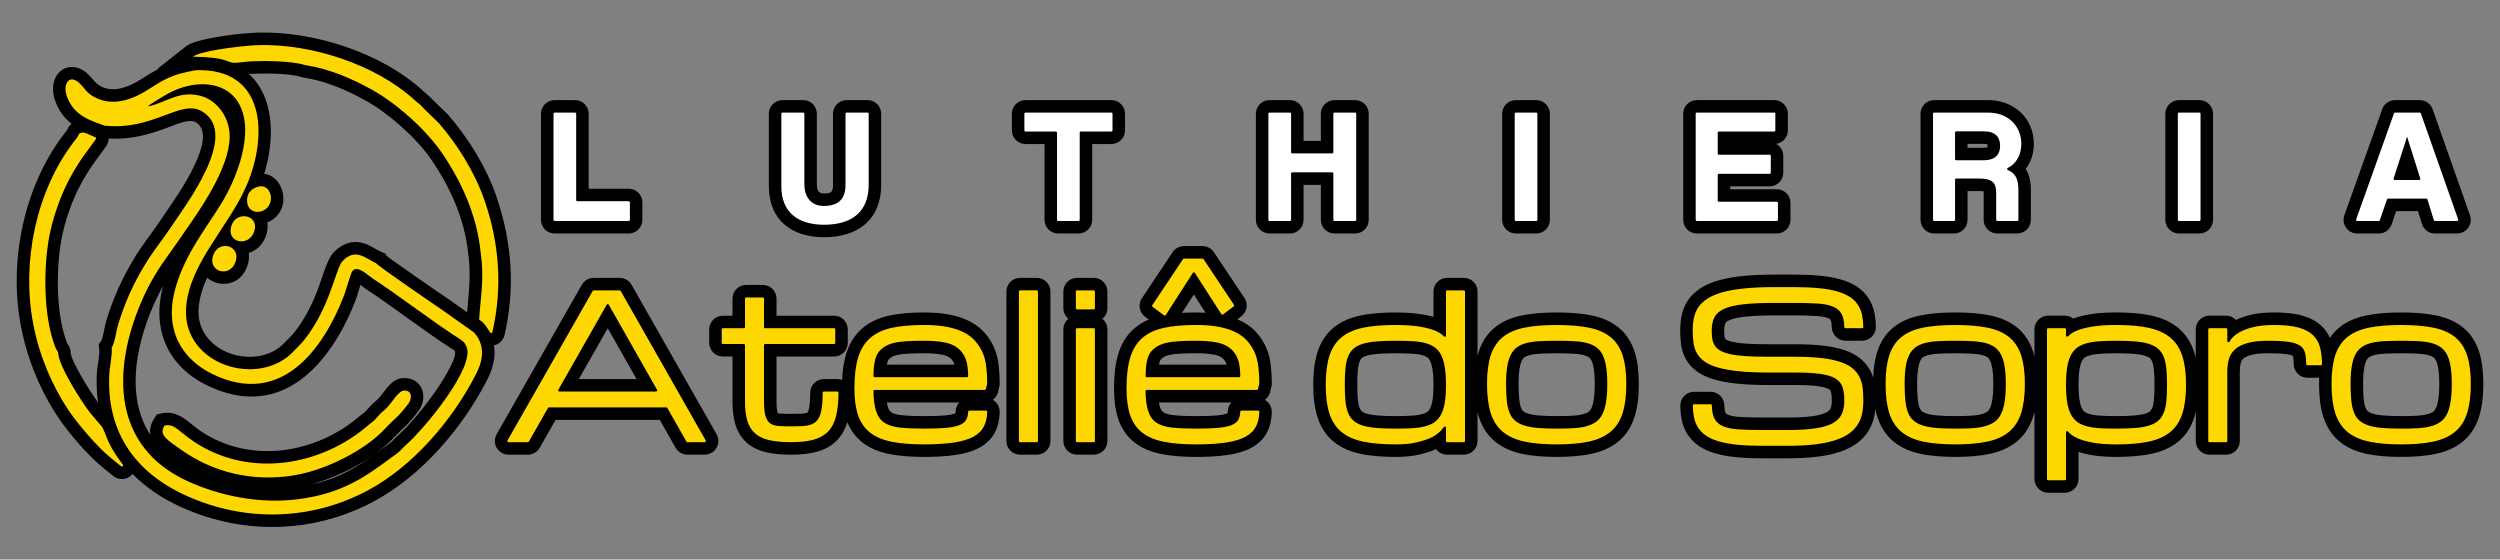<?xml version="1.0" encoding="UTF-8"?>
<!DOCTYPE svg PUBLIC "-//W3C//DTD SVG 1.1//EN" "http://www.w3.org/Graphics/SVG/1.1/DTD/svg11.dtd">
<!-- Creator: CorelDRAW 2021 (64 Bit) -->
<svg xmlns="http://www.w3.org/2000/svg" xml:space="preserve" width="53.34mm" height="11.938mm" version="1.1" style="shape-rendering:geometricPrecision; text-rendering:geometricPrecision; image-rendering:optimizeQuality; fill-rule:evenodd; clip-rule:evenodd"
viewBox="0 0 3411.37 763.48"
 xmlns:xlink="http://www.w3.org/1999/xlink"
 xmlns:xodm="http://www.corel.com/coreldraw/odm/2003">
 <rect x="0" y="0" width="3411.37" height="763.48" fill="#808080" stroke="none"/>
 <defs>
  <style type="text/css">
   <![CDATA[
    .fil0 {fill:none}
    .fil1 {fill:black}
    .fil2 {fill:gold}
    .fil3 {fill:white;fill-rule:nonzero}
   ]]>
  </style>
 </defs>
 <g id="Camada_x0020_1">
  <rect class="fil0" y="0" width="3411.37" height="763.48"/>
  <path class="fil1" d="M3179.27 460.96c3.6,-5.34 7.95,-10.16 13.12,-14.33 10.63,-8.56 23.45,-13.55 36.74,-16.24 15.41,-3.11 31.69,-4.02 47.39,-4.02 15.7,0 31.97,0.9 47.39,4.02 13.28,2.69 26.09,7.67 36.72,16.24 10.58,8.51 17.73,19.76 21.98,32.6 4.67,14.1 5.97,29.84 5.97,44.62 0,15 -1.3,30.93 -5.93,45.27 -4.19,13.01 -11.26,24.46 -21.83,33.22 -10.58,8.77 -23.37,13.98 -36.7,16.86 -15.43,3.33 -31.84,4.25 -47.6,4.25 -15.75,0 -32.18,-0.92 -47.6,-4.25 -13.34,-2.88 -26.14,-8.09 -36.72,-16.86 -10.56,-8.76 -17.63,-20.21 -21.83,-33.21 -4.62,-14.35 -5.93,-30.28 -5.93,-45.28 0,-2.79 0.04,-5.62 0.15,-8.45l-16.05 0c-10.19,0 -18.51,-8.22 -18.64,-18.41 -0.04,-3.62 -0.24,-7.6 -1.07,-11.31 -1.57,-1.15 -6.17,-2 -8.03,-2.28 -8.2,-1.24 -17.24,-1.37 -25.52,-1.37 -7.51,0 -16.41,0.37 -23.68,2.4 -3.34,0.93 -7.71,2.49 -10.35,4.85 -1.64,1.47 -2.79,3.11 -3.4,5.24 -1.15,4.02 -1.54,8.31 -1.54,12.48l0 94.76c0,10.28 -8.35,18.64 -18.63,18.64l-22.81 0c-10.28,0 -18.63,-8.35 -18.63,-18.64l0 -39.68c-0.63,2.62 -1.35,5.21 -2.18,7.74 -4.2,12.9 -11.3,24.26 -21.85,32.88 -10.6,8.66 -23.41,13.76 -36.72,16.56 -15.41,3.23 -31.7,4.18 -47.42,4.18 -11.18,0 -22.72,-0.51 -33.76,-2.42 -6.02,-1.04 -12.2,-2.39 -18.1,-4.31l0 36.98c0,10.28 -8.35,18.63 -18.64,18.63l-22.8 0c-10.28,0 -18.64,-8.35 -18.64,-18.63l0 -91.78c-0.59,2.44 -1.27,4.84 -2.03,7.21 -4.19,13 -11.26,24.45 -21.83,33.21 -10.58,8.77 -23.36,13.98 -36.7,16.86 -15.44,3.33 -31.85,4.25 -47.61,4.25 -15.76,0 -32.16,-0.93 -47.6,-4.25 -13.34,-2.88 -26.13,-8.09 -36.71,-16.85 -10.57,-8.76 -17.63,-20.21 -21.83,-33.22 -1.12,-3.45 -2.04,-7.01 -2.8,-10.62 -0.33,3.03 -0.79,6.05 -1.4,9.04 -1.51,7.4 -4.24,14.43 -8.27,20.82 -4.21,6.68 -9.73,12.32 -16.1,16.95 -7.09,5.15 -15.27,8.78 -23.57,11.51 -9.94,3.27 -20.47,5.23 -30.84,6.49 -13.12,1.6 -26.51,2.06 -39.72,2.06l-34.48 0c-11.88,0 -23.87,-0.35 -35.69,-1.55 -9.41,-0.96 -18.95,-2.48 -28.05,-5.1 -7.8,-2.25 -15.46,-5.38 -22.21,-9.94 -6.21,-4.2 -11.6,-9.4 -15.71,-15.68 -4.07,-6.2 -6.74,-13.11 -8.18,-20.38 -1.25,-6.32 -1.83,-12.77 -1.91,-19.21 -0.06,-4.98 1.84,-9.73 5.31,-13.28 3.52,-3.59 8.29,-5.6 13.32,-5.6l22.79 0c10.16,0 18.44,8.14 18.63,18.3 0.05,2.89 0.35,7.78 1.68,10.44 0.63,1.25 1.84,1.91 3.08,2.45 4.57,1.98 10.69,2.73 15.61,3.07 10.39,0.7 20.92,0.83 31.34,0.83l34.48 0c11.56,0 23.65,-0.33 35.1,-1.99 5.85,-0.85 12.96,-2.31 18.22,-5.12 2.07,-1.11 4.13,-2.58 5.17,-4.76 1.59,-3.34 1.98,-7.76 1.98,-11.42 0,-4.06 -0.29,-9.02 -1.6,-12.91 -0.4,-1.18 -1.38,-1.89 -2.42,-2.51 -3.74,-2.23 -10,-3.37 -14.25,-3.97 -10.57,-1.48 -21.87,-1.68 -32.53,-1.68l-35.54 0c-14.08,0 -28.36,-0.38 -42.38,-1.84 -10.46,-1.09 -21.23,-2.71 -31.36,-5.64 -8.23,-2.38 -16.49,-5.74 -23.5,-10.74 -6.28,-4.48 -11.63,-10.07 -15.42,-16.82 -3.5,-6.23 -5.7,-13.02 -6.67,-20.08 -0.88,-6.35 -1.22,-12.78 -1.22,-19.19 0,-7.04 0.62,-14.1 2.06,-20.98 1.59,-7.56 4.56,-14.6 8.99,-20.93 4.59,-6.56 10.55,-11.9 17.26,-16.21 7.62,-4.91 16.37,-8.25 25.07,-10.65 10.68,-2.95 21.87,-4.66 32.89,-5.74 14.21,-1.4 28.61,-1.82 42.88,-1.82l25.87 0c11.86,0 23.82,0.35 35.63,1.5 9.42,0.92 19.01,2.38 28.12,5.01 7.68,2.22 15.29,5.26 22.01,9.64 6.38,4.14 11.83,9.39 16,15.76 4.03,6.15 6.75,12.94 8.22,20.15 1.28,6.33 1.86,12.79 1.94,19.24 0.06,4.97 -1.85,9.73 -5.32,13.28 -3.52,3.59 -8.29,5.59 -13.32,5.59l-22.8 0c-10.15,0 -18.44,-8.13 -18.64,-18.27 -0.04,-2.69 -0.34,-7.55 -1.61,-10.01 -0.62,-1.2 -1.98,-1.91 -3.17,-2.42 -4.52,-1.94 -10.83,-2.65 -15.69,-2.99 -10.41,-0.71 -20.95,-0.84 -31.39,-0.84l-25.87 0c-13.46,0 -27.3,0.27 -40.68,1.74 -6.69,0.73 -15.11,1.99 -21.3,4.75 -1.62,0.72 -4.35,2.16 -5.23,3.86 -1.53,2.95 -1.87,7.11 -1.87,10.35 0,3.08 0.18,6.2 0.66,9.08 0.13,0.67 0.38,1.52 0.87,2.2 0.46,0.63 1.54,1.26 2.21,1.61 2.65,1.38 6.5,2.26 9.41,2.85 6.11,1.25 12.5,1.85 18.72,2.23 9.5,0.58 19.08,0.7 28.6,0.7l35.54 0c12.8,0 25.79,0.39 38.51,1.86 9.75,1.13 19.7,2.92 29.04,6 7.95,2.63 15.71,6.29 22.19,11.66 5.74,4.76 10.48,10.46 13.88,17.1 1.47,2.88 2.68,5.86 3.65,8.92 0.46,-12.18 2.03,-24.65 5.82,-36.06 4.25,-12.83 11.4,-24.09 21.97,-32.6 10.63,-8.56 23.45,-13.55 36.73,-16.23 15.42,-3.11 31.68,-4.02 47.38,-4.02 15.7,0 31.97,0.9 47.4,4.02 13.28,2.69 26.09,7.67 36.72,16.24 10.58,8.51 17.73,19.76 21.97,32.6 0.78,2.35 1.47,4.75 2.07,7.18l0 -36.98c0,-10.28 8.35,-18.64 18.64,-18.64l22.8 0c4.34,0 8.33,1.48 11.5,3.97 0.7,-0.28 1.42,-0.54 2.13,-0.8 7.5,-2.69 15.62,-4.33 23.49,-5.51 10.95,-1.64 22.31,-2.08 33.37,-2.08 15.73,0 32.11,0.93 47.52,4.26 13.33,2.87 26.1,8.08 36.68,16.83 10.51,8.69 17.61,20.06 21.79,32.98 0.83,2.55 1.54,5.13 2.17,7.75l0 -38.76c0,-10.28 8.35,-18.64 18.63,-18.64l22.81 0c5.31,0 10.1,2.23 13.5,5.8 6.08,-2.97 12.64,-5.13 19.14,-6.76 10.81,-2.72 22.45,-3.46 33.57,-3.46 12.36,0 25.53,0.88 37.48,4.23 10,2.8 19.54,7.41 27.03,14.74 4.66,4.55 8.28,9.82 10.88,15.62zm-563.27 62.89c0,6.87 0.2,13.82 0.88,20.66 0.38,3.91 1.06,8.18 2.48,11.86 0.65,1.66 1.56,3.38 2.89,4.59 1.67,1.5 4.21,2.57 6.31,3.27 4.67,1.55 9.9,2.28 14.77,2.69 8.17,0.7 16.46,0.86 24.65,0.86 7.35,0 14.74,-0.12 22.08,-0.56 4.72,-0.28 9.66,-0.87 14.23,-2.15 2.64,-0.74 5.36,-1.82 7.59,-3.45 1.52,-1.11 2.6,-2.78 3.42,-4.44 1.75,-3.61 2.72,-8.03 3.33,-11.98 1.09,-6.98 1.36,-14.3 1.36,-21.35 0,-6.86 -0.26,-14 -1.35,-20.78 -0.59,-3.68 -1.53,-7.89 -3.22,-11.25 -0.82,-1.62 -1.87,-3.15 -3.36,-4.21 -2.14,-1.52 -4.81,-2.48 -7.33,-3.12 -4.67,-1.18 -9.7,-1.69 -14.5,-1.93 -7.41,-0.38 -14.83,-0.53 -22.24,-0.53 -7.41,0 -14.83,0.15 -22.24,0.53 -4.8,0.25 -9.82,0.75 -14.49,1.93 -2.52,0.64 -5.2,1.61 -7.33,3.12 -1.5,1.06 -2.56,2.6 -3.38,4.21 -1.69,3.34 -2.62,7.57 -3.2,11.24 -1.09,6.79 -1.36,13.92 -1.36,20.79zm272.08 -41.82c-7.3,0 -14.63,0.17 -21.91,0.65 -4.8,0.31 -9.79,0.91 -14.43,2.17 -2.53,0.68 -5.14,1.69 -7.25,3.27 -1.6,1.18 -2.76,2.8 -3.66,4.57 -1.71,3.36 -2.66,7.66 -3.25,11.35 -1.08,6.78 -1.35,13.88 -1.35,20.75 0,6.94 0.28,14.13 1.36,21 0.58,3.7 1.53,8.09 3.24,11.46 0.9,1.75 2.06,3.42 3.65,4.6 2.12,1.57 4.76,2.58 7.28,3.27 4.61,1.25 9.59,1.82 14.35,2.11 7.3,0.45 14.66,0.56 21.97,0.56 8.18,0 16.46,-0.16 24.61,-0.86 4.94,-0.42 10.23,-1.14 14.97,-2.63 2.03,-0.64 4.54,-1.64 6.15,-3.09 1.36,-1.23 2.28,-2.81 2.95,-4.5 1.38,-3.49 2.03,-7.58 2.39,-11.29 0.64,-6.7 0.8,-13.51 0.8,-20.23 0,-6.76 -0.15,-13.62 -0.8,-20.34 -0.36,-3.74 -1.02,-7.92 -2.4,-11.44 -0.65,-1.67 -1.59,-3.31 -2.94,-4.52 -1.7,-1.53 -4.29,-2.61 -6.43,-3.32 -4.61,-1.54 -9.87,-2.26 -14.7,-2.67 -8.15,-0.7 -16.42,-0.86 -24.6,-0.86zm336.44 41.82c0,6.88 0.22,13.83 0.88,20.67 0.38,3.93 1.07,8.19 2.49,11.88 0.64,1.66 1.55,3.36 2.88,4.57 1.68,1.5 4.22,2.57 6.33,3.27 4.66,1.55 9.89,2.28 14.76,2.69 8.17,0.7 16.47,0.86 24.67,0.86 7.35,0 14.74,-0.12 22.07,-0.56 4.73,-0.28 9.68,-0.87 14.24,-2.16 2.64,-0.74 5.35,-1.81 7.58,-3.44 1.52,-1.11 2.6,-2.78 3.42,-4.44 1.75,-3.61 2.72,-8.02 3.33,-11.97 1.08,-6.98 1.35,-14.31 1.35,-21.37 0,-6.86 -0.26,-14.01 -1.34,-20.79 -0.59,-3.68 -1.52,-7.88 -3.22,-11.24 -0.82,-1.62 -1.87,-3.14 -3.37,-4.21 -2.14,-1.52 -4.8,-2.48 -7.32,-3.11 -4.68,-1.19 -9.71,-1.69 -14.51,-1.94 -7.4,-0.38 -14.82,-0.53 -22.23,-0.53 -7.41,0 -14.84,0.15 -22.24,0.53 -4.8,0.25 -9.83,0.75 -14.5,1.93 -2.52,0.64 -5.19,1.61 -7.33,3.12 -1.5,1.07 -2.56,2.59 -3.38,4.21 -1.69,3.34 -2.62,7.57 -3.21,11.24 -1.09,6.78 -1.35,13.92 -1.35,20.78zm-1208.39 -38.02c0.57,-2.24 1.2,-4.44 1.93,-6.61 4.25,-12.83 11.4,-24.08 21.97,-32.59 10.63,-8.56 23.46,-13.55 36.74,-16.24 15.42,-3.11 31.68,-4.02 47.39,-4.02 15.7,0 31.97,0.9 47.39,4.02 13.28,2.69 26.1,7.67 36.73,16.24 10.57,8.51 17.72,19.76 21.97,32.6 4.67,14.1 5.97,29.84 5.97,44.62 0,15 -1.3,30.93 -5.92,45.28 -4.2,13 -11.26,24.45 -21.83,33.21 -10.58,8.77 -23.37,13.98 -36.7,16.86 -15.44,3.33 -31.84,4.25 -47.6,4.25 -15.76,0 -32.16,-0.92 -47.6,-4.25 -13.33,-2.88 -26.14,-8.09 -36.72,-16.86 -10.56,-8.76 -17.62,-20.21 -21.82,-33.21 -0.7,-2.17 -1.32,-4.39 -1.88,-6.63l0 39.26c0,10.28 -8.35,18.64 -18.64,18.64l-22.79 0c-6.18,0 -11.66,-3.01 -15.05,-7.64 -6.52,3.03 -13.73,5.21 -20.62,6.97 -11.27,2.88 -23.37,3.72 -34.97,3.72 -15.75,0 -32.07,-0.95 -47.51,-4.18 -13.3,-2.79 -26.11,-7.9 -36.71,-16.56 -10.54,-8.62 -17.66,-19.96 -21.89,-32.84 -4.65,-14.15 -5.97,-29.86 -5.97,-44.67 0,-14.99 1.29,-30.93 5.95,-45.25 4.21,-12.94 11.33,-24.31 21.9,-32.96 10.6,-8.67 23.43,-13.71 36.73,-16.47 15.43,-3.21 31.75,-4.13 47.49,-4.13 11.03,0 22.34,0.45 33.27,2.08 6.23,0.93 12.62,2.15 18.73,3.95l0 -34.63c0,-10.28 8.35,-18.63 18.64,-18.63l22.79 0c10.28,0 18.64,8.35 18.64,18.63l0 88.05zm-112.06 81.96c7.33,0 14.7,-0.12 22.02,-0.56 4.87,-0.29 9.84,-0.88 14.58,-2.11 2.48,-0.65 5.07,-1.62 7.14,-3.15 1.6,-1.18 2.74,-2.75 3.63,-4.51 1.72,-3.37 2.69,-7.51 3.28,-11.22 1.08,-6.74 1.36,-13.82 1.36,-20.64 0,-7.11 -0.27,-14.5 -1.36,-21.53 -0.61,-3.9 -1.6,-8.22 -3.36,-11.78 -0.83,-1.69 -1.92,-3.28 -3.45,-4.4 -2.17,-1.58 -4.8,-2.62 -7.37,-3.31 -4.6,-1.23 -9.52,-1.77 -14.27,-2.01 -7.39,-0.38 -14.79,-0.53 -22.18,-0.53 -8.2,0 -16.49,0.17 -24.65,0.86 -4.96,0.42 -10.27,1.14 -15.04,2.63 -2.1,0.66 -4.58,1.66 -6.24,3.14 -1.33,1.18 -2.24,2.88 -2.88,4.51 -1.39,3.52 -2.03,7.73 -2.39,11.47 -0.64,6.8 -0.8,13.72 -0.8,20.54 0,6.72 0.16,13.53 0.8,20.23 0.35,3.7 1,7.81 2.37,11.29 0.66,1.66 1.57,3.26 2.92,4.46 1.65,1.47 4.15,2.47 6.22,3.12 4.77,1.5 10.06,2.22 15.02,2.63 8.17,0.7 16.47,0.86 24.67,0.86zm168.08 -43.94c0,6.88 0.22,13.82 0.89,20.66 0.38,3.92 1.07,8.19 2.49,11.89 0.63,1.66 1.55,3.36 2.88,4.57 1.67,1.5 4.22,2.57 6.32,3.26 4.66,1.55 9.89,2.28 14.76,2.69 8.17,0.7 16.46,0.86 24.65,0.86 7.35,0 14.74,-0.12 22.08,-0.56 4.72,-0.28 9.66,-0.87 14.22,-2.15 2.63,-0.74 5.37,-1.82 7.59,-3.44 1.52,-1.11 2.6,-2.78 3.41,-4.44 1.75,-3.61 2.72,-8.05 3.33,-11.99 1.09,-6.98 1.36,-14.3 1.36,-21.35 0,-6.86 -0.27,-14 -1.36,-20.78 -0.59,-3.68 -1.52,-7.9 -3.22,-11.26 -0.82,-1.61 -1.87,-3.13 -3.36,-4.2 -2.13,-1.52 -4.81,-2.48 -7.33,-3.12 -4.66,-1.18 -9.7,-1.69 -14.49,-1.93 -7.41,-0.38 -14.83,-0.53 -22.24,-0.53 -7.41,0 -14.84,0.15 -22.24,0.53 -4.8,0.24 -9.83,0.75 -14.49,1.93 -2.53,0.64 -5.19,1.61 -7.33,3.12 -1.5,1.07 -2.55,2.58 -3.38,4.21 -1.69,3.35 -2.62,7.57 -3.21,11.25 -1.09,6.78 -1.36,13.92 -1.36,20.78zm-504.61 -87.85l-5.01 -3.73c-7.95,-5.92 -9.87,-17.04 -4.37,-25.28l41.97 -62.91c3.46,-5.19 9.25,-8.29 15.49,-8.29l25.3 0c6.24,0 12.04,3.11 15.5,8.3l41.61 62.4c5.48,8.22 3.59,19.31 -4.32,25.24l-5.25 3.95c2.33,0.97 4.62,2.05 6.85,3.22 7.98,4.22 15.13,9.7 20.87,16.69 4.85,5.93 8.94,12.43 11.94,19.49 3.17,7.48 4.99,15.49 5.94,23.54 0.97,8.18 1.41,16.41 1.41,24.64 0,1.53 -0.19,3.04 -0.56,4.52l-1.82 7.27c-1.09,4.38 -3.68,8.06 -7.14,10.57 1.54,0.86 2.95,1.95 4.21,3.24 3.49,3.59 5.39,8.42 5.28,13.42 -0.21,9.32 -1.97,18.55 -6.13,26.94 -4.73,9.53 -12.36,16.7 -21.66,21.73 -9.82,5.31 -21.22,8.18 -32.2,9.83 -14.2,2.13 -28.95,2.68 -43.3,2.68 -15.68,0 -31.89,-0.86 -47.29,-3.92 -13.12,-2.6 -25.89,-7.34 -36.53,-15.61 -10.46,-8.14 -17.77,-18.87 -22.12,-31.38 -4.68,-13.46 -6.05,-28.44 -6.05,-42.61 0,-15.61 1.26,-32.26 5.85,-47.25 4.07,-13.28 11.06,-25.23 21.6,-34.4 6.01,-5.21 12.73,-9.24 19.92,-12.28zm45.35 -9.07c6.45,-0.4 12.91,-0.56 19.26,-0.56 4.28,0 8.6,0.1 12.92,0.33l-16.01 -24.92 -16.16 25.15zm-31.46 122.22c0.38,2.19 0.87,4.34 1.5,6.34 0.81,2.58 2.12,5.54 4.5,7.05 3.84,2.44 9.43,3.49 13.88,3.96 10.16,1.07 20.61,1.29 30.83,1.29 9.29,0 18.75,-0.13 28,-0.9 4.21,-0.35 9.72,-0.97 13.69,-2.53 0.43,-0.17 1.23,-0.5 1.32,-0.43 0.07,-0.33 0.2,-2.03 0.22,-2.77 0.17,-4.65 2.03,-8.84 4.98,-12l-98.93 0zm0.05 -51.52l92.2 0c-0.17,-0.61 -0.36,-1.2 -0.58,-1.77 -1.12,-2.99 -2.78,-5.43 -5.28,-7.42 -3.14,-2.51 -7.35,-3.82 -11.24,-4.55 -7.94,-1.48 -16.39,-1.87 -24.44,-1.87 -7.39,0 -14.81,0.12 -22.19,0.52 -4.86,0.27 -9.96,0.76 -14.7,1.9 -2.69,0.65 -5.48,1.61 -7.82,3.1 -1.52,0.97 -2.93,2.14 -3.97,3.61 -0.91,1.28 -1.67,4.76 -1.95,6.27 -0.01,0.07 -0.02,0.13 -0.03,0.2zm-123.62 -62.62c-4.18,-3.42 -6.84,-8.61 -6.84,-14.42l0 -22.81c0,-10.28 8.35,-18.63 18.64,-18.63l22.8 0c10.28,0 18.64,8.35 18.64,18.63l0 22.81c0,5.81 -2.67,11.01 -6.85,14.42 4.18,3.42 6.85,8.61 6.85,14.43l0 152.33c0,10.28 -8.36,18.64 -18.64,18.64l-22.8 0c-10.28,0 -18.64,-8.35 -18.64,-18.64l0 -152.33c0,-5.81 2.67,-11.01 6.84,-14.43zm-308.76 83.41c0.56,-12.08 2.13,-24.39 5.61,-35.74 4.07,-13.28 11.05,-25.22 21.6,-34.39 10.55,-9.17 23.36,-14.65 36.93,-17.61 15.44,-3.36 31.82,-4.3 47.6,-4.3 11.75,0 23.78,0.75 35.32,3.04 9.61,1.91 19.15,4.88 27.85,9.47 7.98,4.22 15.13,9.7 20.87,16.7 4.86,5.93 8.96,12.43 11.95,19.49 3.17,7.46 4.98,15.48 5.94,23.52 0.97,8.18 1.39,16.42 1.39,24.65 0,1.43 -0.17,2.83 -0.52,4.36l-1.84 7.41c-1.09,4.39 -3.68,8.08 -7.15,10.6 1.52,0.86 2.93,1.93 4.18,3.2 3.52,3.59 5.42,8.44 5.31,13.47 -0.22,9.31 -1.96,18.54 -6.13,26.93 -4.74,9.52 -12.36,16.7 -21.66,21.73 -9.82,5.31 -21.2,8.18 -32.18,9.83 -14.21,2.13 -28.97,2.68 -43.32,2.68 -15.67,0 -31.89,-0.86 -47.28,-3.92 -13.12,-2.6 -25.9,-7.34 -36.53,-15.61 -9.45,-7.35 -16.33,-16.83 -20.77,-27.81 -2.79,9.05 -7.18,17.41 -13.82,24.35 -7.62,7.96 -17.24,13.08 -27.79,15.98 -11.26,3.08 -23.45,3.97 -35.09,3.97 -11.05,0 -22.57,-0.7 -33.38,-3.13 -9.86,-2.22 -19.21,-6.25 -26.89,-12.94 -7.73,-6.73 -12.87,-15.39 -15.82,-25.16 -3.06,-10.18 -3.94,-21.32 -3.94,-31.89l0 -60.84 -13.12 0c-10.28,0 -18.64,-8.35 -18.64,-18.64l0 -18.37c0,-10.28 8.35,-18.64 18.64,-18.64l13.12 0 0 -23.35c0,-10.28 8.35,-18.64 18.63,-18.64l22.81 0c10.28,0 18.63,8.35 18.63,18.64l0 23.35 78.59 0c10.28,0 18.63,8.35 18.63,18.64l0 18.37c0,10.28 -8.35,18.64 -18.63,18.64l-78.59 0 0 60.84c0,4.52 0.08,11 1.3,15.38 0.13,0.46 0.4,1.34 0.31,1.42 0.2,-0.04 1.6,0.12 2.22,0.16 5.3,0.42 10.67,0.51 15.98,0.51 4.59,0 9.19,-0.05 13.77,-0.25 2.3,-0.1 4.8,-0.36 7.02,-1.02 0.51,-0.15 1.43,-0.46 1.8,-0.77 0.28,-0.33 0.68,-1.24 0.86,-1.71 1.07,-2.65 1.6,-6.04 1.93,-8.87 0.63,-5.38 0.77,-10.94 0.8,-16.35 0.06,-10.24 8.39,-18.53 18.63,-18.53l18.39 0c2.25,0 4.45,0.4 6.5,1.17zm61.03 30.74c0.38,2.2 0.86,4.34 1.5,6.34 0.81,2.57 2.13,5.54 4.5,7.05 3.85,2.45 9.43,3.49 13.88,3.96 10.16,1.07 20.61,1.29 30.82,1.29 9.29,0 18.75,-0.13 28.01,-0.9 4.21,-0.35 9.72,-0.97 13.69,-2.53 0.43,-0.17 1.24,-0.5 1.32,-0.43 0.06,-0.33 0.18,-2.01 0.21,-2.78 0.17,-4.65 2.03,-8.84 4.98,-12l-98.92 0zm0.04 -51.52l92.22 0c-0.18,-0.61 -0.36,-1.19 -0.58,-1.75 -1.13,-2.99 -2.79,-5.44 -5.3,-7.43 -3.14,-2.51 -7.35,-3.82 -11.24,-4.55 -7.94,-1.48 -16.38,-1.87 -24.44,-1.87 -7.39,0 -14.8,0.12 -22.18,0.52 -4.86,0.27 -9.96,0.76 -14.7,1.9 -2.68,0.65 -5.48,1.61 -7.82,3.1 -1.52,0.97 -2.93,2.14 -3.98,3.61 -0.91,1.27 -1.66,4.75 -1.94,6.25 -0.01,0.07 -0.03,0.13 -0.04,0.2zm181.78 -118.48l22.8 0c10.28,0 18.63,8.35 18.63,18.63l0 203.99c0,10.28 -8.35,18.64 -18.63,18.64l-22.8 0c-10.28,0 -18.64,-8.35 -18.64,-18.64l0 -203.99c0,-10.28 8.35,-18.63 18.64,-18.63zm-491.69 193.76l-142.11 0 -21.7 38.09c-3.32,5.83 -9.47,9.41 -16.19,9.41l-26.39 0c-6.65,0 -12.77,-3.52 -16.1,-9.27 -3.34,-5.76 -3.37,-12.8 -0.08,-18.59l116.27 -203.99c3.33,-5.83 9.48,-9.41 16.19,-9.41l35.45 0c6.72,0 12.88,3.58 16.2,9.42l116 203.99c3.29,5.78 3.26,12.82 -0.08,18.57 -3.34,5.76 -9.45,9.27 -16.11,9.27l-23.57 0c-6.72,0 -12.89,-3.59 -16.21,-9.44l-21.57 -38.06zm-31.59 -55.66l-39.38 -69.39 -39.48 69.39 78.86 0zm-687.71 129.5c-0.35,0.43 -0.72,0.86 -1.11,1.27 -6.4,6.61 -16.65,7.57 -24.16,2.26 -1.47,-1.04 -2.9,-2.14 -4.3,-3.28 -3.72,-3.04 -7.36,-6.17 -11.13,-9.13 -19.69,-15.48 -48.06,-48.88 -61.91,-69.97 -24.62,-37.46 -41.85,-80.22 -50.08,-124.28 -16.33,-87.5 4.19,-188.33 58.25,-259.62 1.63,-2.16 4.54,-5.25 5.61,-7.76 1.25,-2.93 3.2,-5.46 5.68,-7.39 -9.24,-7 -16.76,-16.35 -22.12,-30.31 -4.5,-11.74 -5.15,-26.24 2.58,-36.83 10.17,-13.95 27.68,-12.84 40.03,-2.21 7.78,6.7 11.13,14.52 20.5,18.93 17.81,8.37 38.18,-0.4 53.49,-10.14 9.51,-6.05 17.18,-10.73 24.56,-14.52l-1.72 -0.03 37.08 -29.27c1.8,-1.66 3.78,-2.95 6,-3.79l1.06 -0.58c0.29,-0.16 0.58,-0.31 0.88,-0.46l0.4 -0.2 0.55 -0.23c20.27,-8.42 68.3,-14.07 90.93,-14.7 76.14,-2.11 168.11,27.38 224.72,79 5.38,4.91 9.3,7.78 14.55,13.45l18.92 18.31c0.31,0.28 0.78,0.75 1.27,1.32 28,32.31 52.53,72.09 66.3,112.65 20.9,61.56 25.34,124.28 10.71,187.89 -1.65,7.14 -7.29,12.64 -14.48,14.1 2.68,15.27 -1.14,31.28 -9.14,46.89 -33.81,65.95 -89.67,131.42 -155.49,166.44 -82.4,43.83 -178.52,45.68 -263.37,6.85 -25.74,-11.78 -47.58,-26.73 -65.04,-44.64zm179.6 -409.61c28.77,3.88 38.6,51.41 5.01,66.03 -0.25,0.12 -0.51,0.22 -0.77,0.33 0.93,5.54 0.39,11.86 -2.14,18.82 -4.62,12.69 -13.48,19.95 -23.23,22.7 0.86,5.56 0.28,11.86 -2.23,18.73 -9.98,27.26 -38.89,28.87 -54.52,15.16 -6.38,13.87 -11.01,28.45 -11.76,43.42 -3.03,60.08 79.92,84.81 116.97,45.68 4.64,-4.91 9.86,-9.52 14.04,-14.82 14.84,-18.83 24.99,-39.96 33.25,-62.33 4.52,-12.22 11.35,-37.4 20,-46.39 11.39,-11.84 25.35,-17.33 41.39,-12.44 9.25,2.81 15.47,7.98 23.81,11.7l5.83 2.61 1.28 2.76c4.14,3.41 9.5,6.97 13.61,9.91 9.52,6.8 19.12,13.5 28.73,20.17 13.67,9.48 27.41,19.16 41.27,28.35l0.5 0.34 25.8 18.25c2.25,-28.01 5.65,-50.81 1.45,-80.38l-0.17 -1.19 0 -0.29c-4.94,-45.61 -23.96,-88.04 -49.58,-125.7 -20.47,-30.1 -58.61,-63.97 -90.45,-81.52 -26.69,-14.73 -54.78,-26.76 -85.11,-31.39 -0.81,-0.12 -1.59,-0.29 -2.37,-0.51l-0.56 -0.17c-16.67,-5.29 -52.88,-5.14 -70.96,-3.96 33.48,30.02 36.47,85.52 20.89,136.15zm-226.83 312.08c-1.75,-12.73 -2.29,-26.08 -1.57,-40.02 0.51,-9.79 4.17,-24.04 3.24,-33.02l-0.67 -6.4 3.59 -5.04c2.5,-4.73 4.58,-20.36 6.54,-26.7 9.84,-31.91 22.05,-58.92 39.38,-87.41 10.14,-16.67 22.33,-31.56 33.15,-47.68 17.34,-25.83 35.62,-50.4 48.7,-78.89 6.83,-14.88 20.05,-45.91 1,-57.35 -8.82,-5.3 -29.04,3.93 -37.54,7.11 -27.78,10.37 -52.08,16.94 -81.3,15.2 -0.04,3.83 -1.27,7.59 -3.58,10.76l-18.36 25.24c-6.15,9 -11.66,18.11 -16.79,27.77 -10.57,19.91 -19.15,44.03 -24.1,66.07 -9.22,41.1 -9.84,109.45 6.16,149.24l2.17 3.63c1.71,2.86 2.62,6.09 2.65,9.39 0.68,11.76 26.19,52.65 37.32,68.13zm71.53 44.33c-1.41,-7.34 0.26,-15 5.07,-22.28l3.87 -5.87 6.89 -1.43c23.11,-4.8 36.36,13.45 53.61,24.87 67.9,44.97 157.75,29.99 217.25,-22.04 2.21,-1.94 5.68,-4.02 7.55,-6.07 2.8,-3.06 5.31,-6.16 8.27,-9.1 2.58,-2.56 5.76,-4.76 8.16,-7.3 10.31,-10.89 17.67,-28.63 36.01,-28.5 25.56,0.19 32.5,27.49 18.8,45.41 -5.6,7.33 -11.28,14.31 -17.93,20.71 -4.96,4.77 -9.77,9.17 -14.49,14.25 -27.08,29.18 -73,53.77 -114.7,64.96 44.16,-9.04 69.63,-27.94 108.3,-56.4 3.45,-2.53 6.82,-6.87 10.2,-9.84 18.23,-16.06 37.98,-40.84 51.95,-60.64 6.01,-8.53 29.45,-44.15 26.84,-54.52 -0.17,-0.33 -0.45,-0.98 -0.74,-1.45 -1.01,-0.84 -2.71,-1.81 -3.76,-2.49 -40.22,-25.83 -77.76,-55.81 -117.76,-81.95 -1.66,-1.08 -4.23,-3.2 -6.82,-5.21 -2.21,7.12 -4.11,14.69 -6.7,21.34 -33.98,87.13 -101.41,165.13 -202.64,115.78 -54.84,-26.73 -75.5,-77.72 -59.98,-135.52 -5.44,9.66 -10.32,19.66 -14.61,29.82 -25.19,59.56 -34.29,125.19 -2.64,173.47zm598.02 -336.01l54.64 0c10.28,0 18.64,8.35 18.64,18.63l0 23.79c0,10.28 -8.35,18.64 -18.64,18.64l-101.08 0c-10.28,0 -18.64,-8.35 -18.64,-18.64l0 -144.74c0,-10.28 8.36,-18.64 18.64,-18.64l27.8 0c10.28,0 18.64,8.35 18.64,18.64l0 102.32zm333.39 -5.22l0 -97.1c0,-10.28 8.35,-18.64 18.64,-18.64l28.46 0c10.28,0 18.64,8.35 18.64,18.64l0 97.1c0,47.69 -32.3,71.4 -77.87,71.4 -44.14,0 -75.4,-23.41 -75.4,-69.62l0 -98.88c0,-10.28 8.35,-18.64 18.64,-18.64l28.24 0c10.28,0 18.64,8.35 18.64,18.64l0 95.98c0,7.25 1.48,12.79 9.45,12.79 9.96,0 12.58,-1.65 12.58,-11.68zm288.64 -55.79l-25.91 0c-10.28,0 -18.64,-8.35 -18.64,-18.63l0 -22.68c0,-10.28 8.35,-18.64 18.64,-18.64l117.11 0c10.28,0 18.64,8.35 18.64,18.64l0 22.68c0,10.28 -8.35,18.63 -18.64,18.63l-26.14 0 0 103.43c0,10.28 -8.35,18.64 -18.63,18.64l-27.79 0c-10.28,0 -18.64,-8.35 -18.64,-18.64l0 -103.43zm377.06 55.68l-23.58 0 0 47.75c0,10.28 -8.35,18.64 -18.63,18.64l-27.8 0c-10.28,0 -18.63,-8.35 -18.63,-18.64l0 -144.74c0,-10.28 8.35,-18.64 18.63,-18.64l27.8 0c10.28,0 18.63,8.35 18.63,18.64l0 37.05 23.58 0 0 -37.05c0,-10.28 8.35,-18.64 18.64,-18.64l28.03 0c10.28,0 18.64,8.35 18.64,18.64l0 144.74c0,10.28 -8.35,18.64 -18.64,18.64l-28.03 0c-10.28,0 -18.64,-8.35 -18.64,-18.64l0 -47.75zm312.51 47.75c0,10.28 -8.35,18.64 -18.64,18.64l-27.79 0c-10.28,0 -18.64,-8.35 -18.64,-18.64l0 -144.74c0,-10.28 8.35,-18.64 18.64,-18.64l27.79 0c10.28,0 18.64,8.35 18.64,18.64l0 144.74zm308.8 -103.62c5.78,3.17 9.7,9.31 9.7,16.35l0 22.9c0,10.28 -8.35,18.64 -18.64,18.64l-53.75 0 0 3.98 63.55 0c10.28,0 18.63,8.35 18.63,18.63l0 23.12c0,10.28 -8.35,18.64 -18.63,18.64l-109.09 0c-10.28,0 -18.64,-8.35 -18.64,-18.64l0 -144.74c0,-10.28 8.35,-18.64 18.64,-18.64l105.53 0c10.28,0 18.64,8.35 18.64,18.64l0 22.68c0,9.36 -6.93,17.12 -15.92,18.44zm261.14 64.35l0 39.27c0,10.28 -8.35,18.64 -18.63,18.64l-26.91 0c-10.28,0 -18.63,-8.35 -18.63,-18.64l0 -144.74c0,-10.28 8.35,-18.64 18.63,-18.64l73.48 0c34.99,0 62.49,24.18 62.49,59.82 0,12.64 -3.75,24.71 -11.06,34.22 5.16,7.93 7.06,17.82 7.06,29.04l0 40.29c0,10.28 -8.35,18.64 -18.64,18.64l-27.13 0c-10.28,0 -18.64,-8.35 -18.64,-18.64l0 -36.51c0,-0.58 -0.01,-1.52 -0.08,-2.4 -1.99,-0.32 -4.76,-0.37 -6.04,-0.37l-15.91 0zm0 -64.38l0 5.33 21.7 0c1.14,0 4.15,-0.13 5.52,-0.72 0.12,-0.57 0.15,-1.41 0.15,-1.84 0,-0.51 -0.04,-1.58 -0.22,-2.24 -1.12,-0.43 -3.42,-0.54 -4.34,-0.54l-22.82 0zm334.98 103.65c0,10.28 -8.35,18.64 -18.64,18.64l-27.8 0c-10.28,0 -18.64,-8.35 -18.64,-18.64l0 -144.74c0,-10.28 8.36,-18.64 18.64,-18.64l27.8 0c10.28,0 18.64,8.35 18.64,18.64l0 144.74zm279.69 -11.88l-29.78 0 -6.14 17.93c-2.58,7.54 -9.66,12.59 -17.63,12.59l-29.37 0c-6.05,0 -11.69,-2.91 -15.19,-7.84 -3.53,-4.96 -4.41,-11.33 -2.36,-17.06l51.67 -144.74c2.65,-7.43 9.65,-12.38 17.54,-12.38l33.63 0c7.92,0 14.95,4.98 17.57,12.45l51 144.74c2.01,5.72 1.11,12.09 -2.41,17.02 -3.51,4.91 -9.13,7.8 -15.16,7.8l-30.23 0c-8.19,0 -15.41,-5.33 -17.81,-13.17l-5.32 -17.35z"/>
  <path class="fil2" d="M896.61 531.94l-65.92 -116.19c-0.29,-0.51 -0.79,-0.8 -1.38,-0.8 -0.58,0 -1.09,0.29 -1.38,0.8l-66.1 116.19c-0.28,0.51 -0.28,1.07 0.01,1.57 0.29,0.5 0.79,0.79 1.37,0.79l132.03 0c0.58,0 1.07,-0.29 1.36,-0.79 0.29,-0.5 0.3,-1.07 0.01,-1.57zm247.57 3.95c-0.08,12.5 -1.14,23.03 -3.22,31.51 -2.17,8.88 -5.76,15.92 -10.86,21.27 -5.07,5.3 -11.75,9.07 -19.99,11.31 -8.24,2.27 -18.46,3.37 -30.56,3.37 -11.78,0 -21.68,-0.92 -29.64,-2.72 -8.02,-1.78 -14.51,-4.83 -19.43,-9.16 -4.97,-4.28 -8.52,-10.03 -10.69,-17.22 -2.16,-7.18 -3.22,-16.19 -3.22,-26.97l0 -76.32c0,-0.86 -0.71,-1.58 -1.58,-1.58l-28.59 0c-0.87,0 -1.58,-0.71 -1.58,-1.58l0 -18.37c0,-0.87 0.71,-1.58 1.58,-1.58l28.59 0c0.87,0 1.58,-0.72 1.58,-1.58l0 -38.83c0,-0.87 0.71,-1.58 1.58,-1.58l22.81 0c0.87,0 1.58,0.71 1.58,1.58l0 38.83c0,0.86 0.71,1.58 1.58,1.58l94.07 0c0.86,0 1.58,0.71 1.58,1.58l0 18.37c0,0.87 -0.72,1.58 -1.58,1.58l-94.07 0c-0.87,0 -1.58,0.72 -1.58,1.58l0 76.32c0,8.66 0.65,15.28 1.93,19.98 1.34,4.64 3.41,8.05 6.26,10.21 2.9,2.17 6.67,3.42 11.37,3.77 4.74,0.37 10.5,0.55 17.3,0.55 5.39,0 10.22,-0.08 14.51,-0.26 4.22,-0.19 7.96,-0.74 11.12,-1.7 0.01,0 0.02,-0.01 0.03,-0.01 3.21,-0.93 5.93,-2.35 8.14,-4.27 2.24,-1.93 4.05,-4.7 5.47,-8.19 1.39,-3.5 2.4,-7.92 3.04,-13.26 0.56,-5.03 0.88,-11.1 0.91,-18.23 0.01,-0.87 0.71,-1.57 1.58,-1.57l18.39 0c0.43,0 0.81,0.15 1.13,0.47 0.31,0.31 0.46,0.68 0.45,1.13zm116.65 -70.91c-8.66,0 -16.34,0.18 -23.11,0.55 -6.77,0.37 -12.71,1.14 -17.76,2.35 -5.07,1.23 -9.4,2.99 -12.99,5.29 -3.59,2.26 -6.49,4.98 -8.7,8.1 -2.21,3.08 -3.82,7.46 -4.83,13.08 -0.98,5.28 -1.49,11.52 -1.55,18.75 -0.01,0.43 0.15,0.81 0.45,1.13 0.31,0.31 0.68,0.47 1.13,0.47l126.09 0c0.44,0 0.82,-0.15 1.13,-0.47 0.31,-0.31 0.47,-0.7 0.46,-1.13 -0.12,-9.77 -1.22,-17.49 -3.36,-23.2 -2.25,-5.99 -5.8,-10.91 -10.63,-14.78 -4.89,-3.88 -11.1,-6.54 -18.75,-7.97 -7.64,-1.43 -16.79,-2.16 -27.57,-2.16zm0 141.41c-17.26,0 -31.91,-1.2 -43.97,-3.59 -12.06,-2.39 -21.82,-6.49 -29.37,-12.34 -7.55,-5.89 -13.07,-13.71 -16.47,-23.52 -3.41,-9.8 -5.12,-22.13 -5.12,-37.01 0,-17.03 1.71,-31.12 5.12,-42.26 3.41,-11.1 8.93,-19.98 16.47,-26.52 7.55,-6.58 17.31,-11.19 29.37,-13.81 12.06,-2.62 26.71,-3.92 43.97,-3.92 12.29,0 22.97,0.93 31.99,2.72 9.04,1.8 16.76,4.43 23.21,7.83 6.45,3.41 11.65,7.55 15.65,12.43 4,4.88 7.14,9.99 9.44,15.34 2.24,5.38 3.86,11.65 4.69,18.87 0.87,7.12 1.29,14.7 1.29,22.64 0,0.14 -0.02,0.25 -0.05,0.38l-1.81 7.26c-0.17,0.72 -0.8,1.2 -1.53,1.2l-150.24 0c-0.44,0 -0.81,0.15 -1.13,0.47 -0.31,0.31 -0.46,0.69 -0.45,1.13 0.1,10.88 1.24,19.88 3.49,26.94 2.35,7.46 6.22,12.89 11.6,16.3 5.39,3.45 12.48,5.62 21.27,6.54 8.79,0.93 19.66,1.38 32.6,1.38 11.83,0 21.63,-0.33 29.41,-0.96 7.74,-0.65 13.91,-1.85 18.51,-3.65 4.57,-1.79 7.79,-4.27 9.63,-7.5 1.64,-2.86 2.56,-6.54 2.72,-10.96 0.03,-0.85 0.73,-1.52 1.58,-1.52l22.81 0c0.44,0 0.82,0.16 1.13,0.47 0.31,0.32 0.47,0.7 0.45,1.14 -0.18,7.67 -1.63,14.22 -4.36,19.74 -2.95,5.9 -7.78,10.69 -14.5,14.31 -6.72,3.65 -15.61,6.32 -26.6,7.97 -11.06,1.66 -24.64,2.49 -40.8,2.49zm131.12 -210.19l22.8 0c0.86,0 1.58,0.71 1.58,1.58l0 204c0,0.86 -0.72,1.58 -1.58,1.58l-22.8 0c-0.87,0 -1.58,-0.72 -1.58,-1.58l0 -204c0,-0.87 0.71,-1.58 1.58,-1.58zm100.51 25.97l-22.81 0c-0.86,0 -1.58,-0.71 -1.58,-1.58l0 -22.81c0,-0.87 0.72,-1.58 1.58,-1.58l22.81 0c0.87,0 1.58,0.71 1.58,1.58l0 22.81c0,0.87 -0.71,1.58 -1.58,1.58zm-22.81 25.69l22.81 0c0.87,0 1.58,0.71 1.58,1.58l0 152.34c0,0.86 -0.71,1.58 -1.58,1.58l-22.81 0c-0.86,0 -1.58,-0.72 -1.58,-1.58l0 -152.34c0,-0.87 0.72,-1.58 1.58,-1.58zm199.21 -18.8l14.62 -10.97c0.68,-0.51 0.83,-1.45 0.36,-2.14l-41.61 -62.4c-0.3,-0.45 -0.77,-0.7 -1.31,-0.7l-25.29 0c-0.54,0 -1.02,0.25 -1.31,0.7l-41.97 62.91c-0.47,0.7 -0.29,1.64 0.38,2.14l15.71 11.72c0.36,0.27 0.78,0.37 1.23,0.29 0.45,-0.08 0.81,-0.31 1.05,-0.7l37.02 -57.6c0.3,-0.47 0.78,-0.72 1.33,-0.72 0.56,0 1.04,0.26 1.33,0.72l36.19 56.34c0.24,0.38 0.6,0.62 1.05,0.7 0.45,0.08 0.87,-0.01 1.23,-0.29zm-36.71 35.92c-8.66,0 -16.35,0.18 -23.12,0.55 -6.77,0.37 -12.71,1.14 -17.76,2.35 -5.07,1.23 -9.4,2.99 -12.99,5.29 -3.59,2.26 -6.49,4.98 -8.7,8.1 -2.21,3.08 -3.81,7.46 -4.83,13.08 -0.98,5.28 -1.5,11.52 -1.56,18.75 -0.01,0.43 0.15,0.81 0.45,1.13 0.31,0.31 0.68,0.47 1.13,0.47l126.09 0c0.44,0 0.82,-0.15 1.13,-0.47 0.31,-0.31 0.46,-0.7 0.46,-1.13 -0.12,-9.77 -1.22,-17.49 -3.36,-23.2 -2.25,-5.99 -5.79,-10.91 -10.62,-14.78 -4.89,-3.88 -11.11,-6.54 -18.73,-7.97 -7.65,-1.43 -16.81,-2.16 -27.58,-2.16zm0 141.41c-17.27,0 -31.91,-1.2 -43.98,-3.59 -12.06,-2.39 -21.82,-6.49 -29.37,-12.34 -7.55,-5.89 -13.08,-13.71 -16.48,-23.52 -3.41,-9.8 -5.1,-22.13 -5.1,-37.01 0,-17.03 1.69,-31.12 5.1,-42.26 3.4,-11.1 8.93,-19.98 16.48,-26.52 7.55,-6.58 17.31,-11.19 29.37,-13.81 12.06,-2.62 26.7,-3.92 43.98,-3.92 12.29,0 22.97,0.93 31.98,2.72 9.04,1.8 16.77,4.43 23.21,7.83 6.45,3.41 11.65,7.55 15.66,12.43 4,4.88 7.13,9.99 9.43,15.34 2.25,5.38 3.87,11.65 4.69,18.87 0.87,7.12 1.29,14.7 1.29,22.64 0,0.14 -0.01,0.25 -0.04,0.38l-1.82 7.26c-0.17,0.72 -0.79,1.2 -1.53,1.2l-150.25 0c-0.44,0 -0.81,0.15 -1.13,0.47 -0.31,0.31 -0.46,0.69 -0.45,1.13 0.1,10.88 1.25,19.88 3.49,26.94 2.35,7.46 6.21,12.89 11.6,16.3 5.38,3.45 12.48,5.62 21.27,6.54 8.79,0.93 19.67,1.38 32.6,1.38 11.83,0 21.64,-0.33 29.41,-0.96 7.74,-0.65 13.9,-1.85 18.51,-3.65 4.56,-1.79 7.78,-4.27 9.62,-7.5 1.66,-2.86 2.57,-6.54 2.74,-10.96 0.03,-0.85 0.73,-1.52 1.58,-1.52l22.81 0c0.45,0 0.83,0.16 1.13,0.47 0.31,0.32 0.46,0.7 0.45,1.14 -0.18,7.67 -1.64,14.22 -4.36,19.74 -2.95,5.9 -7.78,10.69 -14.51,14.31 -6.72,3.65 -15.61,6.32 -26.61,7.97 -11.05,1.66 -24.62,2.49 -40.78,2.49zm271.91 -21.55c8.66,0 16.34,-0.18 23.06,-0.59 6.77,-0.41 12.66,-1.29 17.82,-2.63 5.1,-1.32 9.43,-3.31 12.97,-5.93 3.61,-2.63 6.5,-6.13 8.72,-10.5 2.24,-4.37 3.91,-9.8 4.92,-16.26 1.06,-6.49 1.57,-14.26 1.57,-23.34 0,-9.48 -0.51,-17.54 -1.57,-24.16 -1.01,-6.63 -2.67,-12.2 -4.92,-16.71 -2.21,-4.5 -5.1,-8.05 -8.7,-10.62 -0.01,-0.01 -0.02,-0.01 -0.03,-0.01 -3.53,-2.62 -7.86,-4.6 -12.96,-5.98 -5.17,-1.38 -11.06,-2.25 -17.82,-2.58 -6.72,-0.37 -14.4,-0.55 -23.06,-0.55 -10.09,0 -18.78,0.31 -26.1,0.92 -7.32,0.64 -13.53,1.74 -18.69,3.36 -5.1,1.61 -9.25,3.82 -12.47,6.67 -3.18,2.85 -5.66,6.54 -7.42,11.01 -1.74,4.41 -2.9,9.8 -3.49,16.11 -0.59,6.26 -0.87,13.67 -0.87,22.15 0,8.37 0.28,15.64 0.87,21.86 0.59,6.22 1.75,11.51 3.49,15.93 1.76,4.42 4.24,8.05 7.42,10.91 3.22,2.85 7.37,5.06 12.47,6.67 5.16,1.61 11.37,2.71 18.69,3.36 7.32,0.59 16.01,0.92 26.1,0.92zm0 21.55c-17.26,0 -31.94,-1.29 -44.01,-3.82 -12.06,-2.53 -21.87,-6.91 -29.41,-13.07 -7.55,-6.17 -13.02,-14.51 -16.48,-24.96 -3.41,-10.44 -5.12,-23.56 -5.12,-39.35 0,-16.12 1.71,-29.42 5.12,-39.97 3.46,-10.53 8.93,-18.87 16.48,-25.03 7.55,-6.17 17.35,-10.5 29.41,-12.99 12.07,-2.53 26.75,-3.77 44.01,-3.77 12.25,0 22.46,0.65 30.75,1.89 8.29,1.24 15.06,2.81 20.31,4.7 5.24,1.88 9.24,3.95 12,6.11 0.01,0.01 0.02,0.01 0.03,0.01 1.24,1 2.33,1.99 3.27,2.94 0.47,0.46 1.12,0.59 1.73,0.35 0.6,-0.25 0.97,-0.81 0.97,-1.46l0 -60.18c0,-0.87 0.72,-1.58 1.58,-1.58l22.79 0c0.87,0 1.58,0.71 1.58,1.58l0 204c0,0.86 -0.71,1.58 -1.58,1.58l-22.79 0c-0.86,0 -1.58,-0.72 -1.58,-1.58l0 -18.2c0,-0.68 -0.41,-1.27 -1.06,-1.49 -0.64,-0.23 -1.32,-0.04 -1.75,0.49 -0.97,1.2 -2.17,2.7 -3.63,4.51 -0.04,0.04 -0.06,0.08 -0.1,0.12 -3.76,3.84 -7.89,6.96 -12.47,9.29 -4.6,2.35 -11.01,4.6 -19.3,6.71 -8.29,2.13 -18.5,3.18 -30.75,3.18zm151.04 -82.54c0,8.56 0.33,16.03 0.97,22.33 0.6,6.36 1.8,11.78 3.55,16.34 1.74,4.52 4.19,8.24 7.36,11.1 3.13,2.85 7.27,5.1 12.39,6.8 5.15,1.7 11.37,2.85 18.69,3.5 7.32,0.59 16.02,0.92 26.1,0.92 8.65,0 16.34,-0.18 23.11,-0.59 6.81,-0.41 12.75,-1.34 17.82,-2.76 5.1,-1.43 9.43,-3.46 13.03,-6.08 3.59,-2.62 6.49,-6.22 8.69,-10.77 2.21,-4.55 3.82,-10.13 4.84,-16.8 1.06,-6.63 1.57,-14.64 1.57,-23.98 0,-9.21 -0.51,-17.03 -1.57,-23.47 -1.01,-6.5 -2.63,-11.88 -4.84,-16.26 -2.21,-4.37 -5.1,-7.82 -8.69,-10.4 -3.59,-2.53 -7.92,-4.46 -13.03,-5.76 -5.07,-1.29 -11.01,-2.11 -17.82,-2.44 -6.77,-0.37 -14.46,-0.55 -23.11,-0.55 -8.6,0 -16.34,0.18 -23.11,0.55 -6.8,0.33 -12.75,1.14 -17.81,2.44 -5.11,1.29 -9.44,3.22 -13.03,5.76 -3.59,2.58 -6.49,6.03 -8.7,10.4 -2.21,4.37 -3.82,9.76 -4.84,16.26 -1.06,6.44 -1.57,14.26 -1.57,23.47zm-25.96 0c0,-15.84 1.7,-28.91 5.1,-39.26 3.47,-10.37 8.93,-18.61 16.48,-24.68 7.55,-6.09 17.36,-10.37 29.42,-12.8 12.06,-2.44 26.75,-3.68 44.01,-3.68 17.26,0 31.95,1.25 44.01,3.68 12.06,2.44 21.87,6.72 29.41,12.8 7.55,6.07 13.03,14.31 16.49,24.68 3.4,10.34 5.1,23.42 5.1,39.26 0,16.07 -1.7,29.42 -5.1,40.04 -3.45,10.65 -8.93,19.07 -16.49,25.32 -7.55,6.27 -17.36,10.69 -29.41,13.32 -12.06,2.57 -26.75,3.86 -44.01,3.86 -17.26,0 -31.95,-1.29 -44.01,-3.86 -12.06,-2.62 -21.87,-7.05 -29.42,-13.32 -7.55,-6.25 -13.01,-14.67 -16.48,-25.32 -3.4,-10.62 -5.1,-23.98 -5.1,-40.04zm419.69 -37.06c14.22,0 26.37,0.59 36.55,1.75 10.12,1.19 18.69,2.94 25.63,5.25 7,2.3 12.53,5.15 16.67,8.6 4.14,3.41 7.32,7.32 9.57,11.74 2.26,4.38 3.7,9.31 4.38,14.68 0.69,5.43 1.01,11.33 1.01,17.63 0,6.31 -0.56,12.21 -1.69,17.68 -1.11,5.52 -3.1,10.59 -5.99,15.14 -2.85,4.56 -6.77,8.65 -11.69,12.25 -4.97,3.58 -11.23,6.62 -18.88,9.11 -7.64,2.53 -16.85,4.43 -27.57,5.76 -10.73,1.29 -23.3,1.93 -37.66,1.93l-34.48 0c-12.93,0 -24.25,-0.51 -33.97,-1.46 -9.71,-1.02 -18.05,-2.49 -25.04,-4.52 -7.05,-2.03 -12.8,-4.6 -17.4,-7.69 -4.59,-3.13 -8.24,-6.77 -11,-10.9 -0.01,-0.01 -0.01,-0.02 -0.01,-0.03 -2.71,-4.18 -4.64,-8.97 -5.7,-14.31 -0.97,-4.89 -1.52,-10.25 -1.59,-16.12 -0.01,-0.44 0.15,-0.82 0.45,-1.14 0.31,-0.31 0.69,-0.47 1.13,-0.47l22.79 0c0.86,0 1.56,0.68 1.58,1.55 0.13,7.5 1.29,13.39 3.49,17.78 2.35,4.66 6.17,8.16 11.56,10.46 5.38,2.35 12.46,3.82 21.21,4.43 8.76,0.59 19.57,0.88 32.5,0.88l34.48 0c15.06,0 27.58,-0.75 37.56,-2.17 9.95,-1.48 17.86,-3.77 23.8,-6.95 5.94,-3.17 10.08,-7.33 12.53,-12.48 2.43,-5.11 3.63,-11.37 3.63,-18.74 0,-7.32 -0.83,-13.48 -2.49,-18.36 -1.65,-4.92 -4.92,-8.8 -9.85,-11.7 -4.87,-2.95 -11.74,-4.98 -20.63,-6.21 -8.88,-1.24 -20.53,-1.84 -34.89,-1.84l-35.54 0c-15.79,0 -29.32,-0.59 -40.61,-1.75 -11.28,-1.2 -20.76,-2.86 -28.39,-5.07 -7.61,-2.21 -13.73,-4.97 -18.33,-8.24 -4.57,-3.27 -8.06,-7.05 -10.46,-11.29 -2.35,-4.22 -3.9,-8.92 -4.64,-14.07 -0.69,-5.21 -1.06,-10.82 -1.06,-16.85 0,-6.27 0.55,-12.11 1.69,-17.49 1.11,-5.39 3.18,-10.26 6.27,-14.65 3.04,-4.37 7.22,-8.23 12.52,-11.65 5.3,-3.4 12.11,-6.26 20.39,-8.56 8.34,-2.3 18.32,-4.04 30.02,-5.2 11.65,-1.15 25.42,-1.75 41.2,-1.75l25.87 0c12.94,0 24.26,0.45 33.97,1.43 9.71,0.92 18.05,2.39 25.04,4.42 7.04,2.03 12.84,4.56 17.44,7.54 4.66,3.04 8.33,6.63 11.04,10.82 0.01,0.01 0.01,0.02 0.01,0.03 2.75,4.13 4.65,8.87 5.75,14.16 0.97,4.89 1.53,10.22 1.61,16.07 0.01,0.43 -0.14,0.82 -0.45,1.14 -0.31,0.31 -0.68,0.47 -1.13,0.47l-22.81 0c-0.86,0 -1.56,-0.69 -1.58,-1.55 -0.13,-7.37 -1.29,-13.2 -3.49,-17.47 -2.35,-4.6 -6.21,-8.01 -11.6,-10.31 -5.33,-2.3 -12.43,-3.73 -21.27,-4.32 -8.79,-0.6 -19.61,-0.88 -32.55,-0.88l-25.87 0c-17.22,0 -31.4,0.6 -42.53,1.84 -11.1,1.2 -19.89,3.22 -26.38,6.12 -6.45,2.86 -10.96,6.73 -13.45,11.61 -2.53,4.83 -3.77,10.9 -3.77,18.18 0,4.5 0.32,8.5 0.91,12.05 0,0.01 0,0.02 0,0.03 0.66,3.49 1.93,6.57 3.88,9.24 1.93,2.67 4.64,4.89 8.14,6.72 3.5,1.8 8.11,3.27 13.86,4.43 5.76,1.2 12.76,2.02 21.09,2.53 8.28,0.51 18.18,0.74 29.64,0.74l35.54 0zm150.12 37.06c0,8.56 0.33,16.03 0.95,22.33 0.61,6.36 1.8,11.78 3.55,16.34 1.75,4.52 4.19,8.24 7.36,11.1 3.14,2.85 7.27,5.1 12.39,6.8 5.16,1.7 11.37,2.85 18.69,3.5 7.32,0.59 16.01,0.92 26.09,0.92 8.66,0 16.35,-0.18 23.11,-0.59 6.82,-0.41 12.76,-1.34 17.82,-2.76 5.12,-1.43 9.43,-3.46 13.03,-6.08 3.59,-2.62 6.49,-6.22 8.69,-10.77 2.22,-4.55 3.82,-10.13 4.84,-16.8 1.06,-6.63 1.57,-14.64 1.57,-23.98 0,-9.21 -0.51,-17.03 -1.57,-23.47 -1.02,-6.5 -2.62,-11.88 -4.84,-16.26 -2.2,-4.37 -5.1,-7.82 -8.69,-10.4 -3.59,-2.53 -7.91,-4.46 -13.03,-5.76 -5.06,-1.29 -11,-2.11 -17.82,-2.44 -6.77,-0.37 -14.45,-0.55 -23.11,-0.55 -8.6,0 -16.34,0.18 -23.11,0.55 -6.81,0.33 -12.74,1.14 -17.81,2.44 -5.1,1.29 -9.44,3.22 -13.03,5.76 -3.58,2.58 -6.48,6.03 -8.69,10.4 -2.22,4.37 -3.82,9.76 -4.83,16.26 -1.06,6.44 -1.57,14.26 -1.57,23.47zm-25.97 0c0,-15.84 1.69,-28.91 5.11,-39.26 3.45,-10.37 8.93,-18.61 16.48,-24.68 7.55,-6.09 17.36,-10.37 29.42,-12.8 12.06,-2.44 26.74,-3.68 44,-3.68 17.27,0 31.95,1.25 44.01,3.68 12.06,2.44 21.86,6.72 29.41,12.8 7.56,6.07 13.03,14.31 16.49,24.68 3.41,10.34 5.11,23.42 5.11,39.26 0,16.07 -1.7,29.42 -5.11,40.04 -3.45,10.65 -8.93,19.07 -16.49,25.32 -7.55,6.27 -17.34,10.69 -29.41,13.32 -12.06,2.57 -26.75,3.86 -44.01,3.86 -17.26,0 -31.95,-1.29 -44,-3.86 -12.06,-2.62 -21.87,-7.05 -29.42,-13.32 -7.55,-6.25 -13.03,-14.67 -16.48,-25.32 -3.42,-10.62 -5.11,-23.98 -5.11,-40.04zm315.1 -58.87c-8.61,0 -16.3,0.23 -23.02,0.68 -6.72,0.43 -12.66,1.34 -17.77,2.72 -5.12,1.38 -9.44,3.4 -12.98,6.04 -3.55,2.62 -6.45,6.16 -8.7,10.54 -2.21,4.42 -3.86,9.89 -4.88,16.39 -1.06,6.53 -1.57,14.31 -1.57,23.43 0,9.22 0.51,17.09 1.57,23.66 1.02,6.63 2.67,12.16 4.88,16.53 2.26,4.42 5.15,7.96 8.7,10.59 3.54,2.62 7.86,4.64 12.98,6.02 5.1,1.39 11.05,2.26 17.77,2.67 6.72,0.42 14.41,0.59 23.02,0.59 10.03,0 18.74,-0.33 26.05,-0.92 7.32,-0.65 13.55,-1.75 18.66,-3.36 5.1,-1.61 9.24,-3.82 12.42,-6.67 3.17,-2.87 5.67,-6.49 7.41,-10.91 1.75,-4.42 2.9,-9.71 3.5,-15.93 0.59,-6.22 0.87,-13.49 0.87,-21.86 0,-8.38 -0.28,-15.71 -0.87,-21.97 -0.6,-6.2 -1.75,-11.6 -3.5,-16.06 -1.75,-4.43 -4.24,-8.1 -7.41,-10.96 -3.18,-2.85 -7.32,-5.1 -12.42,-6.82 -5.12,-1.69 -11.34,-2.85 -18.66,-3.49 -7.31,-0.61 -16.02,-0.92 -26.05,-0.92zm0 -21.55c17.26,0 31.91,1.3 43.92,3.88 12.07,2.62 21.87,7.04 29.42,13.3 7.55,6.21 13.03,14.59 16.43,25.08 3.41,10.55 5.12,23.67 5.12,39.51 0,15.79 -1.71,28.91 -5.12,39.35 -3.4,10.45 -8.88,18.78 -16.43,24.96 -7.55,6.16 -17.35,10.55 -29.42,13.07 -12.01,2.53 -26.66,3.82 -43.92,3.82 -12.29,0 -22.56,-0.73 -30.85,-2.17 -8.24,-1.42 -15,-3.22 -20.25,-5.37 -5.26,-2.17 -9.22,-4.48 -11.97,-6.96 -1.16,-1.07 -2.19,-2.12 -3.08,-3.12 -0.44,-0.51 -1.12,-0.67 -1.74,-0.44 -0.63,0.24 -1.04,0.81 -1.04,1.48l0 63.89c0,0.86 -0.71,1.58 -1.58,1.58l-22.8 0c-0.87,0 -1.58,-0.72 -1.58,-1.58l0 -204.27c0,-0.87 0.71,-1.58 1.58,-1.58l22.8 0c0.87,0 1.58,0.71 1.58,1.58l0 8.4c0,0.65 0.38,1.2 0.98,1.45 0.6,0.25 1.25,0.13 1.71,-0.33 0.9,-0.88 1.96,-1.82 3.16,-2.77 2.75,-2.21 6.71,-4.28 11.97,-6.17 5.24,-1.89 12.01,-3.46 20.25,-4.7 8.28,-1.24 18.56,-1.89 30.85,-1.89zm258.89 53.36c-0.07,-5.79 -0.54,-10.66 -1.42,-14.6 -0.92,-4.27 -3.14,-7.68 -6.63,-10.26 -3.55,-2.58 -8.7,-4.37 -15.56,-5.39 -6.86,-1.06 -16.24,-1.56 -28.08,-1.56 -11.6,0 -21.03,1 -28.27,3.03 -7.27,2.03 -12.98,4.89 -17.13,8.57 -4.14,3.73 -6.95,8.15 -8.42,13.26 -1.47,5.15 -2.2,10.86 -2.2,17.18l0 94.76c0,0.86 -0.72,1.58 -1.58,1.58l-22.81 0c-0.87,0 -1.58,-0.72 -1.58,-1.58l0 -152.34c0,-0.87 0.71,-1.58 1.58,-1.58l22.81 0c0.86,0 1.58,0.71 1.58,1.58l0 16.01c0,0.72 0.46,1.32 1.14,1.52 0.7,0.2 1.41,-0.08 1.78,-0.7 0.6,-1 1.29,-2.02 2.03,-3.08 2.44,-3.36 6.13,-6.54 11.05,-9.44 4.92,-2.9 11.33,-5.39 19.19,-7.37 7.88,-1.97 17.67,-2.95 29.42,-2.95 13.49,0 24.39,1.2 32.87,3.59 8.43,2.35 15,5.9 19.71,10.5 4.73,4.64 7.9,10.41 9.57,17.22 1.55,6.44 2.39,13.78 2.49,22.01 0,0.43 -0.15,0.82 -0.46,1.13 -0.31,0.31 -0.68,0.47 -1.13,0.47l-18.39 0c-0.86,0 -1.57,-0.7 -1.58,-1.56zm60.5 27.07c0,8.56 0.33,16.03 0.96,22.33 0.6,6.36 1.8,11.78 3.55,16.34 1.75,4.52 4.19,8.24 7.37,11.1 3.13,2.85 7.27,5.1 12.38,6.8 5.15,1.7 11.37,2.85 18.69,3.5 7.32,0.59 16.02,0.92 26.11,0.92 8.65,0 16.34,-0.18 23.1,-0.59 6.82,-0.41 12.75,-1.34 17.83,-2.76 5.1,-1.43 9.43,-3.46 13.01,-6.08 3.59,-2.62 6.49,-6.22 8.7,-10.77 2.21,-4.55 3.82,-10.13 4.84,-16.8 1.06,-6.63 1.56,-14.64 1.56,-23.98 0,-9.21 -0.51,-17.03 -1.56,-23.47 -1.02,-6.5 -2.63,-11.88 -4.84,-16.26 -2.21,-4.37 -5.11,-7.82 -8.7,-10.4 -3.59,-2.53 -7.91,-4.46 -13.01,-5.76 -5.08,-1.29 -11.01,-2.11 -17.83,-2.44 -6.76,-0.37 -14.45,-0.55 -23.1,-0.55 -8.61,0 -16.35,0.18 -23.12,0.55 -6.81,0.33 -12.75,1.14 -17.81,2.44 -5.11,1.29 -9.44,3.22 -13.03,5.76 -3.59,2.58 -6.49,6.03 -8.7,10.4 -2.21,4.37 -3.82,9.76 -4.84,16.26 -1.06,6.44 -1.56,14.26 -1.56,23.47zm-25.97 0c0,-15.84 1.7,-28.91 5.11,-39.26 3.45,-10.37 8.93,-18.61 16.48,-24.68 7.55,-6.09 17.36,-10.37 29.42,-12.8 12.06,-2.44 26.75,-3.68 44.01,-3.68 17.26,0 31.95,1.25 44.01,3.68 12.06,2.44 21.87,6.72 29.41,12.8 7.55,6.07 13.03,14.31 16.49,24.68 3.4,10.34 5.1,23.42 5.1,39.26 0,16.07 -1.71,29.42 -5.1,40.04 -3.46,10.65 -8.93,19.07 -16.49,25.32 -7.55,6.27 -17.36,10.69 -29.41,13.32 -12.06,2.57 -26.75,3.86 -44.01,3.86 -17.26,0 -31.96,-1.29 -44.01,-3.86 -12.06,-2.62 -21.87,-7.05 -29.42,-13.32 -7.55,-6.25 -13.03,-14.67 -16.48,-25.32 -3.41,-10.62 -5.11,-23.98 -5.11,-40.04zm-2272.23 32l-160.11 0c-0.59,0 -1.09,0.29 -1.38,0.8l-26.14 45.91c-0.29,0.51 -0.79,0.8 -1.38,0.8l-26.39 0c-0.57,0 -1.07,-0.29 -1.36,-0.79 -0.29,-0.51 -0.29,-1.07 -0.01,-1.58l116.27 -203.99c0.29,-0.51 0.79,-0.8 1.38,-0.8l35.45 0c0.58,0 1.09,0.29 1.38,0.8l116 203.99c0.29,0.51 0.28,1.07 -0.01,1.58 -0.29,0.5 -0.79,0.79 -1.36,0.79l-23.57 0c-0.58,0 -1.09,-0.29 -1.38,-0.8l-26.02 -45.91c-0.29,-0.51 -0.79,-0.8 -1.38,-0.8z"/>
  <path class="fil2" d="M201.71 145.2c3.8,-3.65 22.19,-14.52 28.1,-17.75 34.5,-18.8 76.51,-17.57 94.71,11.44 25.41,40.49 -3.09,107.05 -22.07,138.07 -21.51,35.16 -49.17,68.48 -62.63,114.73 -17.66,60.64 10.79,99.58 50.15,118.76 92.78,45.24 150.21,-32.08 179.28,-106.65 2.36,-6.05 9.33,-30.38 11.15,-33.21 6.54,-10.18 21.26,4.85 27.58,9 36.12,23.58 81.18,58.46 117.65,81.87 6.02,3.88 7.94,5.03 10.83,11.31 12.6,27.4 -56.16,111.22 -83.06,134.93 -4.25,3.73 -6.87,7.47 -11.36,10.78 -40.37,29.72 -71.57,54.83 -136.53,62.87 -52.64,6.51 -106.79,-5.19 -149.46,-24.74 -103.1,-47.24 -102.88,-150.95 -63.86,-243.17 9.09,-21.53 20.05,-40.78 31.61,-57.04 12.45,-17.48 24.05,-34.01 36.5,-52.19 16.79,-24.5 57.72,-83.98 52.69,-125.22 -2.94,-24.12 -19.83,-43.67 -40.69,-48.58 -29.62,-6.97 -47.33,10.73 -70.58,14.8l0 0 -0.01 0zm-59.2 26.21c67.66,7.13 104.1,-36.92 133.37,-19.34 51.58,31 -21.57,126.46 -44.33,160.37 -10.64,15.85 -22.38,29.98 -32.75,47.04 -16.83,27.68 -27.89,51.85 -37.66,83.58 -2.55,8.24 -4.44,25.2 -8.79,31.34 1.09,10.46 -2.59,24.3 -3.17,35.67 -3.97,76.52 32.3,133.04 103.9,165.81 82.07,37.55 172.27,34.02 248.27,-6.4 60.58,-32.22 114.81,-93.76 148.32,-159.17 10.76,-21 11.83,-40.16 -2.92,-56.72l-45.01 -31.84c-2.32,-1.52 -86.78,-59.13 -88.33,-62.48 -14.81,-6.61 -28.05,-21.61 -45.95,-3.02 -9.62,10.02 -16.44,62.13 -52.14,107.46 -4.8,6.09 -9.95,10.61 -15.06,16 -47.06,49.71 -150.28,18.82 -146.39,-58.26 3.08,-61.1 58.85,-111.86 83.43,-170.26 28.2,-67.02 24.94,-159.2 -70.66,-155.33 -32.64,6 -41.43,11.66 -65.23,26.8 -18.37,11.68 -44.81,22.97 -69.89,11.17 -14.38,-6.75 -15.14,-13.47 -24.37,-21.43 -12.98,-11.17 -22.17,2.74 -15.55,20.01 9.84,25.64 31.23,31.82 50.91,39.01l-0.01 0 0 0zm273.52 -82.67c34.11,5.19 64.5,18.78 90.87,33.32 33.65,18.55 74.25,54.43 96.32,86.87 26.53,39.03 47.31,84.41 52.53,134.32 0,0.02 0.01,0.04 0.01,0.06 5.24,36.97 0.4,57.49 -1.92,92.01 -0.04,0.61 0.25,1.15 0.77,1.46 6.75,4 9.63,10.38 14.43,17.08 0.37,0.52 0.97,0.76 1.59,0.63 0.63,-0.13 1.09,-0.58 1.23,-1.2 14.13,-61.45 9.35,-120.93 -10.24,-178.58 -13.21,-38.94 -37.12,-77.05 -63,-106.91 -0.03,-0.03 -0.06,-0.06 -0.1,-0.1l-19.44 -18.82c-0.03,-0.03 -0.04,-0.04 -0.06,-0.07 -9.26,-10.07 -5.62,-5.26 -13.8,-12.71 -52.22,-47.62 -139.38,-76.58 -212.75,-74.55 -17.17,0.49 -67.23,6.07 -84.86,13.4 -0.06,0.02 -0.1,0.04 -0.15,0.07l-2.6 1.41c-0.2,0.12 -0.4,0.17 -0.63,0.19 -0.24,0.02 -0.65,0.54 -0.9,0.75 48.73,0.7 45.31,8.2 56.48,8.34 4.94,0.07 12.91,-1.36 18.32,-1.71 20,-1.33 59.24,-1.14 77.64,4.69 0.08,0.03 0.15,0.04 0.24,0.06zm-308.21 94.15c-1.98,4.67 -4.43,7.04 -7.72,11.39 -50.68,66.82 -70.68,162.59 -55.07,246.18 8.47,45.47 26.33,85.74 47.56,118.05 12.02,18.3 41.28,52.63 58.2,65.93 3.97,3.11 7.59,6.24 11.37,9.32 1.3,1.06 2.39,1.87 3.38,2.57 0.64,0.46 1.5,0.38 2.05,-0.19 0.54,-0.56 0.6,-1.42 0.13,-2.04 -6.82,-9.16 -13.83,-18.51 -19.86,-31.81 -3.39,-7.46 -6.12,-17.35 -10.46,-22.06 -0.01,-0.02 -0.03,-0.03 -0.04,-0.04l-14.23 -16.69c-0.01,-0.01 -0.03,-0.03 -0.04,-0.04 -11.01,-13.92 -43.58,-64.8 -43.73,-82.2 0,-0.29 -0.08,-0.55 -0.22,-0.8l-2.77 -4.62c-0.04,-0.07 -0.08,-0.13 -0.11,-0.2 -18.29,-44.12 -17.13,-117.39 -7.47,-160.54 5.43,-24.18 15.18,-50.56 25.68,-70.34 5.89,-11.07 11.17,-19.72 17.79,-29.41 0.01,-0.01 0.02,-0.03 0.03,-0.04l18.61 -25.58c0.29,-0.41 0.38,-0.88 0.24,-1.36 -0.13,-0.49 -0.45,-0.84 -0.91,-1.03 -12.02,-5.01 -16.21,-8.37 -21.74,-5.19 -0.31,0.18 -0.52,0.42 -0.67,0.75zm116.74 397.76c-8.52,12.91 3.72,19.62 22.67,33.1 43.45,30.88 96.27,43.53 151.11,35.34 45.18,-6.74 99.51,-34.36 127.5,-64.51 14.17,-15.27 15.79,-13.32 31.36,-33.7 4.71,-6.17 6.06,-17.91 -5.37,-18 -7.94,-0.06 -17.08,16.39 -23.51,23.16 -2.74,2.91 -5.68,4.85 -8.53,7.68 -3.36,3.33 -4.01,4.47 -7.7,8.51 -3.13,3.41 -5.44,4.34 -8.91,7.39 -64.57,56.45 -162.82,73.15 -237.89,23.43 -22.49,-14.89 -26.87,-25.28 -40.73,-22.4l0 0 0 0zm122.08 -264.17c8.28,-22.81 -22.91,-29.71 -30.47,-9.52 -8.97,23.93 22.61,31.13 30.47,9.52zm-25.45 41.39c8.25,-22.56 -21.74,-31.12 -29.85,-10.71 -9.34,23.52 21.8,32.69 29.85,10.71zm28.48 -102.32c-7.55,3.15 -13.78,9.14 -12.34,20.95 1.27,10.28 11.17,15.51 21.42,11.04 19.2,-8.37 11.4,-40.52 -9.09,-31.98l0 0z"/>
  <path class="fil3" d="M859.5 299.95l0 -23.79c0,-0.87 -0.71,-1.59 -1.58,-1.59l-70.12 0c-0.86,0 -1.58,-0.71 -1.58,-1.58l0 -117.79c0,-0.87 -0.71,-1.59 -1.58,-1.59l-27.8 0c-0.87,0 -1.58,0.72 -1.58,1.59l0 144.74c0,0.86 0.71,1.58 1.58,1.58l101.08 0c0.87,0 1.58,-0.72 1.58,-1.58zm294.22 -47.65c0,19.37 -9.8,28.73 -29.63,28.73 -16.69,0 -26.5,-11.58 -26.5,-29.84l0 -95.98c0,-0.87 -0.71,-1.59 -1.58,-1.59l-28.24 0c-0.87,0 -1.58,0.72 -1.58,1.59l0 98.88c0,35.63 22.49,52.56 58.35,52.56 38.76,0 60.81,-18.49 60.81,-54.35l0 -97.1c0,-0.87 -0.71,-1.59 -1.58,-1.59l-28.47 0c-0.86,0 -1.58,0.72 -1.58,1.59l0 97.1zm319.6 47.65l0 -118.91c0,-0.87 0.71,-1.58 1.58,-1.58l41.61 0c0.87,0 1.58,-0.71 1.58,-1.58l0 -22.68c0,-0.87 -0.71,-1.59 -1.58,-1.59l-117.11 0c-0.87,0 -1.58,0.72 -1.58,1.59l0 22.68c0,0.87 0.71,1.58 1.58,1.58l41.39 0c0.87,0 1.58,0.71 1.58,1.58l0 118.91c0,0.86 0.72,1.58 1.58,1.58l27.8 0c0.86,0 1.58,-0.72 1.58,-1.58zm377.29 0l0 -144.74c0,-0.87 -0.71,-1.59 -1.58,-1.59l-28.03 0c-0.87,0 -1.58,0.72 -1.58,1.59l0 52.52c0,0.87 -0.72,1.58 -1.58,1.58l-54.53 0c-0.87,0 -1.59,-0.71 -1.59,-1.58l0 -52.52c0,-0.87 -0.71,-1.59 -1.58,-1.59l-27.79 0c-0.86,0 -1.58,0.72 -1.58,1.59l0 144.74c0,0.86 0.72,1.58 1.58,1.58l27.79 0c0.87,0 1.58,-0.72 1.58,-1.58l0 -63.23c0,-0.87 0.72,-1.58 1.59,-1.58l54.53 0c0.86,0 1.58,0.71 1.58,1.58l0 63.23c0,0.86 0.71,1.58 1.58,1.58l28.03 0c0.87,0 1.58,-0.72 1.58,-1.58zm247.21 0l0 -144.74c0,-0.87 -0.71,-1.59 -1.58,-1.59l-27.79 0c-0.87,0 -1.58,0.72 -1.58,1.59l0 144.74c0,0.86 0.71,1.58 1.58,1.58l27.79 0c0.87,0 1.58,-0.72 1.58,-1.58zm328.29 0l0 -23.13c0,-0.87 -0.72,-1.58 -1.58,-1.58l-79.03 0c-0.87,0 -1.58,-0.71 -1.58,-1.58l0 -34.93c0,-0.86 0.71,-1.58 1.58,-1.58l69.23 0c0.87,0 1.58,-0.71 1.58,-1.58l0 -22.9c0,-0.87 -0.71,-1.58 -1.58,-1.58l-69.23 0c-0.87,0 -1.58,-0.72 -1.58,-1.58l0 -28.47c0,-0.87 0.71,-1.58 1.58,-1.58l75.46 0c0.87,0 1.58,-0.71 1.58,-1.58l0 -22.68c0,-0.87 -0.71,-1.59 -1.58,-1.59l-105.53 0c-0.87,0 -1.59,0.72 -1.59,1.59l0 144.74c0,0.86 0.72,1.58 1.59,1.58l109.09 0c0.86,0 1.58,-0.72 1.58,-1.58zm281.52 -120.71c15.37,0 21.61,8.24 21.61,19.83 0,11.36 -6.24,19.6 -22.72,19.6l-37.18 0c-0.87,0 -1.59,-0.71 -1.59,-1.58l0 -36.27c0,-0.87 0.72,-1.58 1.59,-1.58l38.29 0zm46.55 120.71l0 -40.3c0,-15.66 -3.99,-23.18 -14.39,-27.61 -0.58,-0.25 -0.94,-0.77 -0.96,-1.4 -0.02,-0.63 0.31,-1.18 0.88,-1.46 11.97,-5.95 18.48,-18.34 18.48,-32.78 0,-24.5 -18.04,-42.77 -45.43,-42.77l-73.48 0c-0.87,0 -1.58,0.72 -1.58,1.59l0 144.74c0,0.86 0.71,1.58 1.58,1.58l26.9 0c0.87,0 1.58,-0.72 1.58,-1.58l0 -54.75c0,-0.87 0.72,-1.58 1.59,-1.58l31.38 0c17.82,0 23.17,5.56 23.17,19.82l0 36.51c0,0.86 0.71,1.58 1.58,1.58l27.13 0c0.87,0 1.58,-0.72 1.58,-1.58zm248.55 0l0 -144.74c0,-0.87 -0.71,-1.59 -1.58,-1.59l-27.8 0c-0.87,0 -1.58,0.72 -1.58,1.59l0 144.74c0,0.86 0.71,1.58 1.58,1.58l27.8 0c0.87,0 1.58,-0.72 1.58,-1.58zm298.29 -54.33l-33.31 0c-0.52,0 -0.98,-0.23 -1.29,-0.66 -0.3,-0.42 -0.38,-0.91 -0.22,-1.41l18.27 -56.74 0.22 0 17.84 56.75c0.15,0.49 0.07,0.99 -0.24,1.41 -0.3,0.42 -0.75,0.65 -1.27,0.65zm53.31 53.81l-51 -144.74c-0.22,-0.65 -0.8,-1.06 -1.49,-1.06l-33.63 0c-0.68,0 -1.25,0.41 -1.49,1.06l-51.66 144.74c-0.19,0.5 -0.12,1.01 0.19,1.44 0.31,0.43 0.76,0.67 1.29,0.67l29.37 0c0.69,0 1.27,-0.42 1.5,-1.07l9.72 -28.38c0.22,-0.65 0.81,-1.07 1.5,-1.07l52.27 0c0.7,0 1.3,0.44 1.51,1.12l8.67 28.28c0.2,0.67 0.81,1.12 1.51,1.12l30.23 0c0.53,0 0.98,-0.24 1.29,-0.67 0.3,-0.43 0.37,-0.93 0.2,-1.43z"/>
 </g>
</svg>
